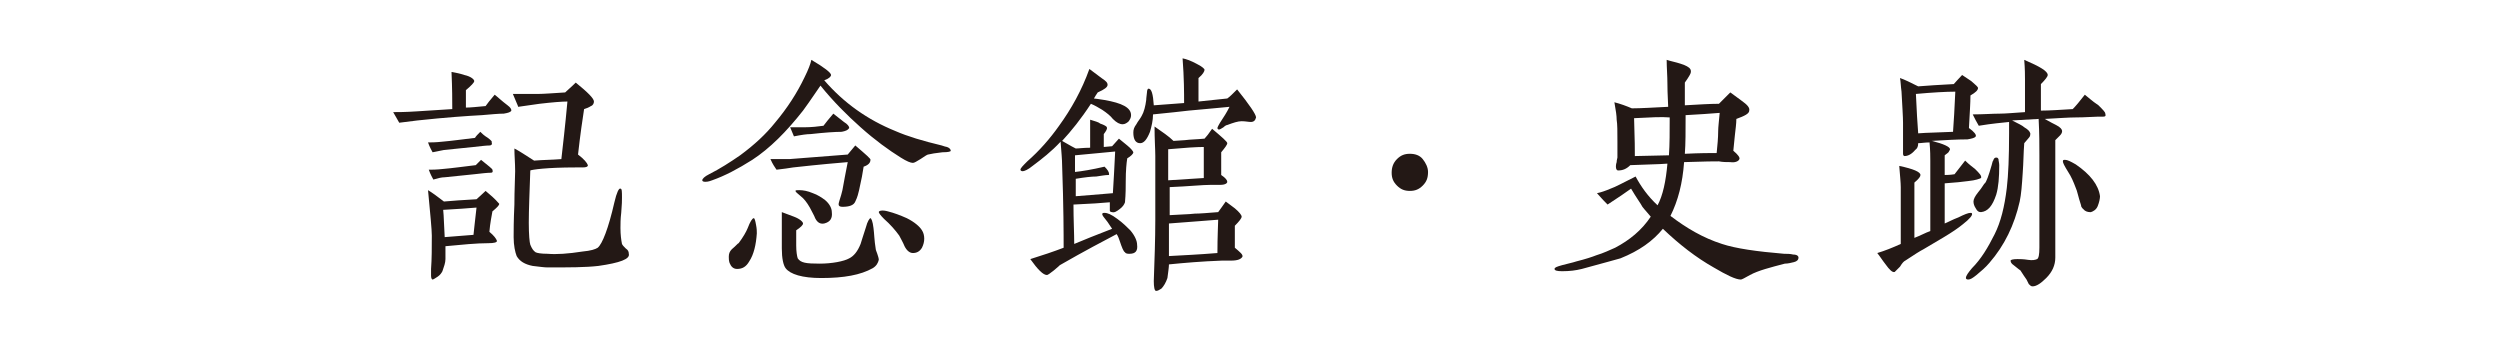<?xml version="1.0" encoding="utf-8"?>
<!-- Generator: Adobe Illustrator 26.0.1, SVG Export Plug-In . SVG Version: 6.00 Build 0)  -->
<svg version="1.1" id="レイヤー_1" xmlns="http://www.w3.org/2000/svg" xmlns:xlink="http://www.w3.org/1999/xlink" x="0px"
	 y="0px" viewBox="0 0 330 46" style="enable-background:new 0 0 330 46;" xml:space="preserve">
<style type="text/css">
	.st0{enable-background:new    ;}
	.st1{fill:#231815;}
</style>
<g class="st0">
	<path class="st1" d="M66.5,15c-0.7,0-1.7,0.1-2.9,0.2c-1.9,0.1-4.8,0.3-8.5,0.7c-0.9,0.1-1.7,0.2-2.4,0.3l-0.8-1.4
		c0.6,0,1.6,0,3.1-0.1l4.7-0.3c0-1.1,0-2.7-0.1-4.9c0.6,0.1,1.1,0.2,1.7,0.4c0.9,0.2,1.3,0.6,1.3,0.8s-0.4,0.6-1.1,1.2v2.3
		c0.6,0,1.5-0.1,2.6-0.2c0.2-0.3,0.6-0.8,1.2-1.5c0.4,0.3,0.9,0.8,1.7,1.4c0.4,0.3,0.5,0.5,0.5,0.7C67.4,14.8,67.1,14.9,66.5,15z
		 M65,27.9c-0.1,0.6-0.3,1.5-0.4,2.7c0.6,0.5,0.9,0.9,1,1.2c0,0.2-0.4,0.3-1.1,0.3c-1.6,0-3.6,0.2-5.7,0.4c0,0.8,0,1.4,0,1.7
		c0,0.5-0.2,1-0.4,1.6c-0.1,0.2-0.3,0.5-0.6,0.7s-0.6,0.4-0.7,0.4c-0.1,0-0.2-0.2-0.2-0.5c0-0.2,0-0.5,0-0.9
		c0.1-1.3,0.1-2.8,0.1-4.4c0-0.8-0.2-2.8-0.5-6c0.5,0.3,1.2,0.8,2.1,1.5c1.1-0.1,2.5-0.2,4.3-0.3c0.2-0.2,0.7-0.6,1.2-1.1
		c0.6,0.5,1.2,1,1.8,1.7C65.9,27.1,65.6,27.4,65,27.9z M64.7,19.2c-0.5,0-1.3,0.1-2.2,0.2l-3.9,0.4l-1.5,0.3
		c-0.1-0.2-0.4-0.7-0.6-1.3c0.4,0,1,0,1.9-0.1c1.2-0.1,2.6-0.3,4.3-0.5c0.1-0.2,0.4-0.5,0.7-0.8c0.2,0.2,0.5,0.5,1,0.8
		c0.4,0.3,0.6,0.5,0.5,0.6C65,19.1,64.9,19.1,64.7,19.2z M64.8,22.8c-0.5,0-1.3,0.1-2.2,0.2l-3.9,0.4c-0.4,0-0.8,0.1-1.5,0.3
		c-0.1-0.2-0.4-0.7-0.6-1.3c0.4,0,1,0,1.9-0.1c1.2-0.1,2.6-0.3,4.3-0.5l0.4-0.4c0.1-0.1,0.2-0.2,0.3-0.3c1,0.8,1.5,1.2,1.5,1.3
		C65.1,22.7,65,22.8,64.8,22.8z M58.5,27.7c0.1,0.9,0.1,2.1,0.2,3.6l3.8-0.3c0.1-0.8,0.2-2,0.4-3.6C61.7,27.5,60.3,27.6,58.5,27.7z
		 M79,35.1c-1.7,0.2-3.9,0.2-6.7,0.2c-0.5,0-1.1-0.1-2-0.2c-1-0.2-1.7-0.6-2.1-1.3c-0.2-0.5-0.4-1.4-0.4-2.5c0-0.7,0-2.2,0.1-4.3
		c0-2,0.1-3.5,0.1-4.4c0-1.1-0.1-2.1-0.1-3c0.6,0.3,1.5,0.9,2.6,1.6c1.2-0.1,2.4-0.1,3.6-0.2c0.2-1.8,0.5-4.3,0.8-7.6
		c-0.7,0-2,0.1-3.7,0.3c-0.6,0.1-1.5,0.2-2.8,0.4c0-0.1-0.3-0.7-0.7-1.7c0.7,0,1.8,0,3.3,0c0.7,0,2-0.1,3.6-0.2
		c0.3-0.3,0.8-0.7,1.4-1.3c1.6,1.3,2.4,2.1,2.4,2.5c0,0.2-0.1,0.5-0.4,0.6c-0.3,0.2-0.6,0.3-0.9,0.4c-0.2,1.3-0.5,3.3-0.8,6
		c0.8,0.6,1.2,1.1,1.3,1.4c0,0.2-0.2,0.3-0.7,0.3H76c-3.9,0-5.8,0.3-6,0.4c-0.1,2.9-0.2,5.2-0.2,6.9c0,1.6,0.1,2.6,0.2,2.9
		c0.2,0.5,0.4,0.8,0.7,1c0.2,0.1,0.7,0.2,1.6,0.2c1.1,0.1,2.7,0,4.6-0.3c1.1-0.1,1.7-0.3,2-0.5c0.6-0.5,1.4-2.5,2.2-6
		c0.3-1.3,0.6-1.9,0.8-1.8c0.2,0,0.2,0.4,0.2,1.2c0,0.3,0,0.9-0.1,2c-0.1,0.8-0.1,1.5-0.1,2c0,0.9,0.1,1.6,0.2,2.1
		c0.1,0.2,0.2,0.3,0.5,0.6c0.3,0.2,0.4,0.4,0.4,0.7C83.2,34.2,81.8,34.7,79,35.1z"/>
	<path class="st1" d="M124.4,20.1c-0.9,0.1-1.5,0.2-1.9,0.3c-0.1,0-0.4,0.2-1,0.6c-0.5,0.3-0.8,0.5-1,0.5c-0.3,0-0.8-0.2-1.6-0.7
		c-1.6-1-3.4-2.3-5.3-4c-1.8-1.6-3.6-3.4-5.3-5.5c-0.5,0.7-1.2,1.8-2.3,3.3c-2.2,2.8-4.4,5-6.7,6.5c-1.9,1.2-3.6,2.1-5.3,2.7
		C93.5,24,93.2,24,93.1,24c-0.3,0-0.4-0.1-0.4-0.2c0-0.2,0.3-0.5,0.9-0.8c1.4-0.7,2.8-1.6,4.1-2.5c1.9-1.4,3.4-2.8,4.6-4.3
		c1.6-1.9,2.9-3.9,3.9-6c0.5-1,0.8-1.8,0.9-2.3c1.7,1,2.6,1.7,2.6,2c0,0.2-0.3,0.5-0.9,0.7c2.6,3,5.7,5.2,9.4,6.7
		c1.6,0.7,3.6,1.3,6.1,1.9c0.3,0.1,0.6,0.2,0.7,0.2c0.3,0.1,0.5,0.3,0.5,0.5C125.5,20,125.2,20.1,124.4,20.1z M98.9,34.5
		c-0.4,0.7-0.9,1-1.6,1c-0.5,0-0.8-0.3-1-0.8c-0.1-0.3-0.1-0.6-0.1-0.8c0-0.4,0.1-0.7,0.4-1c0.6-0.5,0.8-0.8,0.9-0.8
		c0.6-0.8,1-1.5,1.2-2c0.3-0.8,0.6-1.3,0.8-1.3c0.1,0,0.2,0.3,0.3,0.9c0.1,0.5,0.1,0.8,0.1,1.1C99.8,32.3,99.5,33.6,98.9,34.5z
		 M114,22c-0.1,0.7-0.3,1.8-0.6,3.1c-0.1,0.4-0.2,0.9-0.5,1.5c-0.2,0.5-0.8,0.7-1.7,0.7c-0.3,0-0.5-0.1-0.5-0.3c0-0.1,0-0.2,0.1-0.5
		c0.2-0.6,0.3-1,0.4-1.4c0.2-1.1,0.4-2.2,0.7-3.7c-1.2,0.1-3.6,0.3-7.2,0.7c-0.6,0.1-1.3,0.2-2.2,0.3c-0.2-0.3-0.5-0.7-0.8-1.4
		c0.8,0,1.6,0,2.5,0l7.7-0.6l1-1.2c1.4,1.2,2.1,1.8,2,1.9C114.9,21.5,114.6,21.8,114,22z M115.2,35.4c-1.6,0.9-3.8,1.3-6.8,1.3
		c-2.5,0-4.1-0.5-4.7-1.3c-0.3-0.4-0.5-1.3-0.5-2.6V28l1.6,0.6c0.8,0.3,1.2,0.7,1.2,0.9c0,0.2-0.3,0.5-0.9,0.9v2
		c0,0.8,0.1,1.4,0.2,1.7c0.4,0.6,1.1,0.7,2.9,0.7c1.6,0,3.2-0.3,3.9-0.7c0.6-0.3,1.1-0.9,1.5-1.9c0.1-0.3,0.3-1,0.7-2.2
		c0.2-0.8,0.5-1.2,0.6-1.2s0.3,0.4,0.4,1.3c0.1,0.7,0.1,1.6,0.3,2.8c0,0.1,0.1,0.3,0.2,0.6s0.2,0.6,0.2,0.8
		C115.9,34.7,115.7,35.1,115.2,35.4z M111.1,17.4c-0.9,0-2.3,0.1-4.1,0.3c-0.5,0-1.2,0.1-2.2,0.3l-0.5-1.2c0.9,0,1.6,0,1.9,0
		c0.9,0,1.8-0.1,2.5-0.2c0.3-0.4,0.7-0.9,1.3-1.6c0.5,0.4,0.9,0.7,1.4,1.1c0.5,0.3,0.7,0.6,0.7,0.8
		C111.9,17.2,111.6,17.3,111.1,17.4z M108.8,29.5c-0.5,0.1-0.9-0.1-1.2-0.7c-0.1-0.3-0.4-0.8-0.7-1.4c-0.4-0.7-0.8-1.2-1.2-1.5
		c-0.5-0.4-0.7-0.6-0.7-0.7s0.2-0.1,0.5-0.1c0.5,0,1.1,0.1,1.8,0.4c0.6,0.2,1.2,0.6,1.6,0.9c0.6,0.5,0.9,1.1,0.9,1.6
		C109.9,28.8,109.6,29.3,108.8,29.5z M121.7,32.7c-0.3,0.5-0.7,0.7-1.2,0.7c-0.4,0-0.8-0.3-1.1-0.9c-0.2-0.5-0.5-1-0.7-1.4
		c-0.5-0.7-1.2-1.5-2-2.2c-0.5-0.5-0.7-0.8-0.7-0.9c0-0.2,0.5-0.3,1.2-0.1c0.8,0.2,1.6,0.5,2.5,0.9c1,0.5,1.7,1.1,2,1.6
		c0.2,0.3,0.3,0.7,0.3,1.1C122,31.9,121.9,32.3,121.7,32.7z"/>
	<path class="st1" d="M149.1,33.5c-0.2,0-0.5,0-0.6-0.2c-0.2-0.1-0.4-0.6-0.7-1.5c-0.1-0.3-0.2-0.6-0.4-0.9
		c-1.7,0.9-4.2,2.2-7.5,4.1c0,0-0.3,0.3-0.8,0.7s-0.8,0.6-0.9,0.6c-0.5,0-1.2-0.7-2.2-2.1c1.6-0.5,3.1-1,4.4-1.5
		c0-1.7,0-5.4-0.2-10.9c0-0.7-0.1-1.8-0.2-3.1c-1.2,1.3-2.5,2.3-3.7,3.2c-0.6,0.5-1.1,0.7-1.3,0.7s-0.3-0.1-0.3-0.2
		c0-0.2,0.3-0.5,0.9-1.1c1.6-1.4,3-3,4.2-4.7c1.6-2.2,3-4.7,4-7.5c0.3,0.2,0.9,0.7,1.6,1.2c0.6,0.4,0.8,0.6,0.8,0.9
		c0,0.3-0.4,0.6-1.3,1c-0.2,0.3-0.4,0.6-0.5,0.8c0.2,0,0.7,0.1,1.4,0.2c2.3,0.4,3.5,1,3.5,2c0,0.3-0.1,0.5-0.3,0.8
		c-0.2,0.2-0.5,0.4-0.8,0.4c-0.4,0-0.8-0.2-1.3-0.7c-0.3-0.4-0.8-0.8-1.4-1.2c-0.5-0.3-1-0.6-1.5-0.8c-1.3,2-2.6,3.6-3.8,4.9
		c0.4,0.2,1,0.6,1.8,1c0.4,0,1-0.1,1.9-0.1c0-1.1,0-1.2,0-1.7s0-0.5,0-2c0.6,0.2,1.1,0.3,1.3,0.5c0.6,0.2,0.9,0.4,0.9,0.5
		c0.1,0.2-0.1,0.5-0.4,0.9v1.7l1.1-0.1l0.9-1c0.4,0.3,0.7,0.6,1.1,0.9c0.5,0.4,0.8,0.8,0.8,0.9c0,0.2-0.3,0.5-0.8,0.8
		c-0.1,0.6-0.2,1.6-0.2,3c0,0.8,0,1.7-0.1,2.8c-0.1,0.3-0.3,0.6-0.7,0.9s-0.7,0.5-1,0.4c-0.2,0-0.3-0.1-0.3-0.2v-0.5
		c0-0.2,0-0.3,0-0.6c-1,0.1-2.6,0.2-4.8,0.3c0,2,0.1,3.8,0.1,5.2c1.2-0.5,2.9-1.2,5-2c-0.2-0.3-0.4-0.6-0.6-0.9
		c-0.5-0.6-0.7-0.9-0.7-1c0-0.2,0.1-0.2,0.3-0.2c0.4,0,0.9,0.2,1.7,0.8c0.7,0.5,1.3,1.1,1.7,1.5c0.6,0.7,0.9,1.4,0.9,1.9
		C150.2,33.1,149.9,33.5,149.1,33.5z M141.9,20.5v2.2c0.9-0.1,2.2-0.3,3.9-0.7c0.4,0.4,0.6,0.7,0.6,1c0,0.1,0,0.1-0.1,0.1
		c-0.4,0-0.9,0.1-1.6,0.2c-0.6,0-1.5,0.1-2.7,0.3v2.3c1.1-0.1,2.7-0.2,4.9-0.4c0.1-1.6,0.2-3.4,0.3-5.5
		C146,20.1,144.2,20.3,141.9,20.5z M165.1,16.1c-0.3,0-0.7-0.1-1.2-0.1s-1.1,0.2-1.9,0.5c-0.1,0-0.3,0.1-0.5,0.3
		c-0.3,0.2-0.5,0.3-0.6,0.3s-0.2-0.1-0.2-0.2s0.2-0.5,0.6-1.1c0.2-0.3,0.6-0.9,1-1.7c-1.2,0.1-3,0.3-5.4,0.5c-1,0.1-2.5,0.3-4.7,0.5
		c0,0.8-0.2,1.6-0.4,2.3c-0.4,1-0.8,1.5-1.3,1.5c-0.6,0-0.9-0.5-0.9-1.4c0-0.4,0.1-0.7,0.4-1.1c0.2-0.4,0.5-0.7,0.7-1.1
		c0.3-0.5,0.5-1.3,0.6-2.1c0,0,0-0.3,0.1-1c0-0.3,0.1-0.5,0.2-0.5c0.4,0,0.6,0.7,0.7,2.2l4-0.3c0-1.3,0-3.3-0.2-5.9
		c0.5,0.1,1.1,0.3,2,0.8c0.6,0.3,0.9,0.6,0.9,0.7c0,0.2-0.2,0.6-0.8,1.1v3.1L162,13c0.3-0.2,0.7-0.6,1.3-1.2c1.6,2,2.5,3.3,2.5,3.7
		C165.7,15.9,165.5,16.1,165.1,16.1z M162.5,34.4c-0.3,0-0.4,0-1.2,0c-2.7,0.1-5,0.3-7,0.5c0,0.4-0.1,1-0.2,1.8
		c-0.2,0.6-0.5,1.1-0.8,1.4c-0.3,0.2-0.5,0.3-0.7,0.3s-0.3-0.5-0.3-1.3c0.1-2.8,0.2-5.5,0.2-8.1c0-3.4,0-6.2,0-8.4
		c0-0.9-0.1-2.2-0.1-3.9c1,0.7,1.9,1.3,2.5,1.9l1.5-0.1c0.8-0.1,1.6-0.1,2.6-0.2c0.2-0.2,0.6-0.7,1-1.3c1.3,1.1,2,1.7,2,1.9
		c0,0.2-0.3,0.6-0.8,1.2v3c0.6,0.4,0.8,0.7,0.8,0.9c0,0.2-0.3,0.4-0.9,0.4h-1.2c-1.2,0-3,0.2-5.5,0.3v3.7c1.4-0.1,2.5-0.1,3.3-0.2
		c0.7,0,1.8-0.1,3.1-0.2c0.2-0.3,0.6-0.8,1-1.4c0.4,0.3,0.8,0.6,1.2,0.9c0.6,0.5,0.9,0.9,0.9,1.1s-0.3,0.6-0.9,1.2
		c0,0.6,0,1.6,0,2.9c0.7,0.6,1.1,0.9,1,1.2C163.8,34.2,163.4,34.4,162.5,34.4z M154.2,19.7c0,1.1,0,2.5,0,4.1l4.7-0.3
		c0-1.6,0-3,0-4.1C158,19.4,156.4,19.5,154.2,19.7z M154.3,29.5v4.3c1.8-0.1,4-0.2,6.4-0.4c0-2.3,0.1-3.8,0.1-4.4
		C159.3,29.1,157.2,29.3,154.3,29.5z"/>
	<path class="st1" d="M187.8,24.5c-0.5,0.5-1,0.7-1.7,0.7s-1.2-0.2-1.7-0.7s-0.7-1-0.7-1.7s0.2-1.3,0.7-1.8s1-0.7,1.7-0.7
		s1.3,0.2,1.7,0.7s0.7,1.1,0.7,1.7C188.5,23.5,188.3,24,187.8,24.5z"/>
	<path class="st1" d="M236.8,34.6c-0.4,0.1-0.8,0.2-1.2,0.2c-1.9,0.5-3.5,0.9-4.6,1.5c-0.7,0.4-1.1,0.6-1.2,0.6
		c-0.7,0-1.9-0.6-3.6-1.6c-2.3-1.3-4.5-3-6.7-5.1c-1.3,1.6-3.1,2.9-5.6,3.9c-0.4,0.1-2.1,0.6-5.1,1.4c-0.8,0.2-1.6,0.3-2.6,0.3
		c-0.7,0-1-0.1-1-0.3s0.3-0.3,1-0.5s1.3-0.3,1.9-0.5c1.2-0.3,2.1-0.6,2.6-0.8c1-0.3,1.8-0.7,2.5-1c1.9-1,3.5-2.3,4.7-4.1
		c-0.4-0.5-0.8-0.9-1.1-1.3c-0.2-0.4-0.8-1.2-1.5-2.4c-0.7,0.5-1.7,1.2-3.1,2.1c-0.3-0.3-0.8-0.8-1.4-1.5c0.5-0.1,1.1-0.3,1.8-0.6
		c0.6-0.2,1.7-0.8,3.3-1.6c0.7,1.3,1.6,2.6,2.9,3.8c0.7-1.3,1.1-3.2,1.3-5.5c-1.2,0.1-2.8,0.1-4.9,0.2c-0.5,0.5-1,0.7-1.6,0.7
		c-0.2,0-0.3-0.2-0.3-0.5c0-0.1,0-0.3,0.1-0.6c0-0.3,0.1-0.5,0.1-0.6v-2.1c0-1.3,0-2.3-0.1-2.9c0-0.5-0.1-1.2-0.3-2.3
		c0.8,0.2,1.6,0.5,2.3,0.8h0.1c1.1,0,2.7-0.1,4.7-0.2c0-0.6-0.1-1.6-0.1-3c0-1.1-0.1-2.2-0.1-3.2c0.6,0.2,1.2,0.3,1.8,0.5
		c0.7,0.2,1.2,0.5,1.3,0.7c0.1,0.1,0.1,0.3,0.1,0.4c0,0.2-0.3,0.7-0.8,1.4v3c1.8-0.1,3.3-0.2,4.5-0.2c0.3-0.3,0.8-0.8,1.5-1.5
		c0.3,0.2,0.8,0.6,1.5,1.1s1.1,0.9,1,1.3c0,0.4-0.6,0.7-1.7,1.1c0,0.6-0.1,1.3-0.2,2.2c0,0.2-0.1,0.8-0.2,2c0.6,0.5,0.9,0.9,0.8,1.1
		c-0.1,0.3-0.6,0.5-1.2,0.4c-0.5,0-1,0-1.5-0.1c-0.4,0-1.9,0-4.6,0.1c-0.2,2.8-0.8,5.1-1.8,7.1c2.1,1.6,4.3,2.9,6.8,3.7
		c1.8,0.6,4.6,1,8.2,1.3c0.4,0,0.8,0,1.2,0.1c0.5,0,0.7,0.2,0.7,0.4C237.4,34.3,237.2,34.5,236.8,34.6z M215.7,15.6
		c0.1,3.6,0.1,3.6,0.1,5l4.5-0.1c0.1-1.4,0.1-3.1,0.1-5C219.3,15.4,217.8,15.5,215.7,15.6z M222.5,15.2c0,2.1,0,3.8-0.1,5.1
		c2-0.1,3.4-0.1,4.2-0.1c0.1-1,0.2-2,0.2-2.9c0-0.5,0.1-1.3,0.2-2.4C225.8,15,224.3,15.1,222.5,15.2z"/>
	<path class="st1" d="M259.8,23.9c-0.7,0.1-1.7,0.2-3.1,0.3v3.5c0,0.1,0,0.7,0,1.8c0.5-0.2,1-0.5,1.8-0.8c0.8-0.4,1.3-0.6,1.6-0.6
		c0.1,0,0.2,0,0.2,0.1c0.1,0.2-0.3,0.7-1.2,1.4c-0.6,0.5-1.5,1.1-2.5,1.7l-2.7,1.6c-0.4,0.2-1.2,0.7-2.4,1.5
		c-0.2,0.1-0.4,0.3-0.7,0.8c-0.4,0.4-0.6,0.6-0.7,0.7c-0.3,0.1-0.7-0.3-1.2-1c-0.4-0.5-0.7-1-1.1-1.5c1-0.3,2-0.7,3.1-1.2
		c0-0.1,0-1.2,0-3.5c0-1.2,0-2.5,0-4c0-0.6-0.1-1.5-0.2-2.8c1.9,0.4,2.8,0.8,2.8,1.2c0,0.2-0.2,0.5-0.8,1v4.6c0,0.1,0,0.5,0,1.1
		s0,1.2,0,1.6c0.8-0.3,1.5-0.7,2.1-0.9v-5.7c0-0.8,0-2.1,0-3.6c0-0.5,0-1.3-0.1-2.4c-0.6,0-1.1,0.1-1.5,0.1c0,0.4-0.1,0.7-0.4,0.9
		c-0.5,0.6-1,0.8-1.4,0.8c-0.1,0-0.2-0.1-0.2-0.3c0-0.1,0-0.3,0-0.6c0-0.3,0-0.5,0-0.6c0-0.4,0-0.9,0-1.5s0-1,0-1.4
		c0-0.8-0.1-2.2-0.2-4.1c-0.1-0.7-0.1-1.3-0.2-1.8c0.6,0.2,1.4,0.6,2.4,1.1c1.2-0.1,2.8-0.2,4.7-0.3c0.2-0.2,0.6-0.7,1.1-1.2
		l1.2,0.8c0.6,0.5,0.9,0.8,0.9,0.9c0,0.3-0.3,0.6-1,1c0,1-0.1,2.4-0.2,4.3c0.7,0.5,1,0.9,0.9,1.1s-0.5,0.3-1.1,0.4
		c-1.4,0-3,0.1-4.7,0.2c1.6,0.4,2.4,0.8,2.4,1.1c0,0.1-0.1,0.2-0.2,0.4c-0.2,0.2-0.4,0.3-0.5,0.4c0,0.6,0,1.5,0,2.6
		c0.2,0,0.7,0,1.3-0.1l1.4-1.8c0.1,0.1,0.5,0.5,1.3,1.1c0.6,0.6,0.9,0.9,0.8,1.2C261.3,23.6,260.8,23.8,259.8,23.9z M252.9,12.4
		c0.1,2.2,0.2,4,0.3,5.2c1.2-0.1,2.7-0.1,4.6-0.2c0.1-1.3,0.2-3.1,0.3-5.3C256.9,12.1,255.1,12.2,252.9,12.4z M277.6,15.4h-0.7
		c-0.6,0-1.6,0.1-2.9,0.1c-0.9,0-2.3,0.1-4.1,0.2c0.7,0.4,1.3,0.7,1.5,0.8c0.6,0.3,0.8,0.6,0.8,0.8c0,0.2-0.1,0.4-0.3,0.6l-0.6,0.6
		V25c0,0.5,0,2,0,4.6V34c0,1-0.4,1.9-1.2,2.7c-0.7,0.7-1.3,1.1-1.8,1.1c-0.2,0-0.3-0.1-0.5-0.3c-0.1-0.2-0.2-0.4-0.3-0.6
		c-0.2-0.3-0.5-0.7-0.8-1.2c0,0-0.3-0.2-0.9-0.7c-0.3-0.2-0.4-0.4-0.4-0.6c0-0.1,0.3-0.2,0.9-0.2c0.3,0,0.8,0,1.4,0.1s1,0,1.2-0.1
		s0.3-0.6,0.3-1.5c0-1.4,0-3.5,0-6.6v-5.6c0-1.3,0-2.9-0.1-4.8l-3.5,0.2c0.8,0.4,1.4,0.7,1.6,0.9c0.5,0.3,0.7,0.5,0.8,0.8
		c0,0.2,0,0.4-0.2,0.6s-0.4,0.5-0.6,0.7c-0.1,1.3-0.1,2.6-0.2,3.9c-0.1,1.6-0.2,2.9-0.4,3.8c-0.7,3.1-2,5.8-4,8.1
		c-0.5,0.6-1.1,1.1-1.7,1.6c-0.5,0.4-0.8,0.6-1.1,0.6c-0.2,0-0.3-0.1-0.3-0.2c0-0.3,0.3-0.7,0.8-1.3c1.2-1.2,2.1-2.7,3-4.5
		c0.8-1.6,1.3-3.6,1.6-6.1c0.2-1.7,0.3-4.1,0.3-7.2c0-0.5,0-1,0-1.5c-0.9,0.1-2.2,0.2-4,0.5c-0.3-0.5-0.5-0.9-0.8-1.5
		c1.4,0,2.6-0.1,3.6-0.1c0.7,0,1.8-0.1,3.3-0.2v-4.3c0-0.5,0-1.4-0.1-2.6c2.1,0.9,3.1,1.5,3.1,2c0,0.2-0.3,0.6-0.9,1.2v3.5
		c1.1,0,2.5-0.1,4.2-0.2c0.4-0.4,0.9-1,1.6-1.9c0.4,0.3,0.9,0.8,1.8,1.4c0.6,0.6,0.9,0.9,0.9,1.1C278,15.3,277.9,15.4,277.6,15.4z
		 M263.5,25.7c-0.5,1.5-1.1,2.2-2,2.3c-0.3,0-0.5-0.1-0.7-0.5c-0.2-0.3-0.3-0.6-0.3-0.9s0.2-0.7,0.6-1.2c0.6-0.7,0.8-1.2,0.9-1.2
		c0.2-0.2,0.5-1,0.9-2.4c0.1-0.3,0.1-0.5,0.2-0.6c0.1-0.3,0.2-0.4,0.4-0.4c0.1,0,0.2,0,0.3,0.2c0,0.2,0.1,0.5,0.1,0.8
		C263.9,23.4,263.8,24.7,263.5,25.7z M276.9,27.2c-0.2,0.5-0.6,0.7-0.9,0.8c-0.2,0-0.5,0-0.8-0.2c-0.2-0.2-0.5-0.4-0.5-0.7
		c-0.4-1.2-0.5-1.9-0.7-2.3c-0.3-0.8-0.6-1.5-1-2.1c-0.5-0.8-0.7-1.2-0.7-1.4s0.1-0.2,0.3-0.2c0.3,0,0.7,0.2,1.4,0.6
		c1.9,1.3,3,2.7,3.2,4.2C277.2,26.2,277.1,26.7,276.9,27.2z"/>
</g>
</svg>
